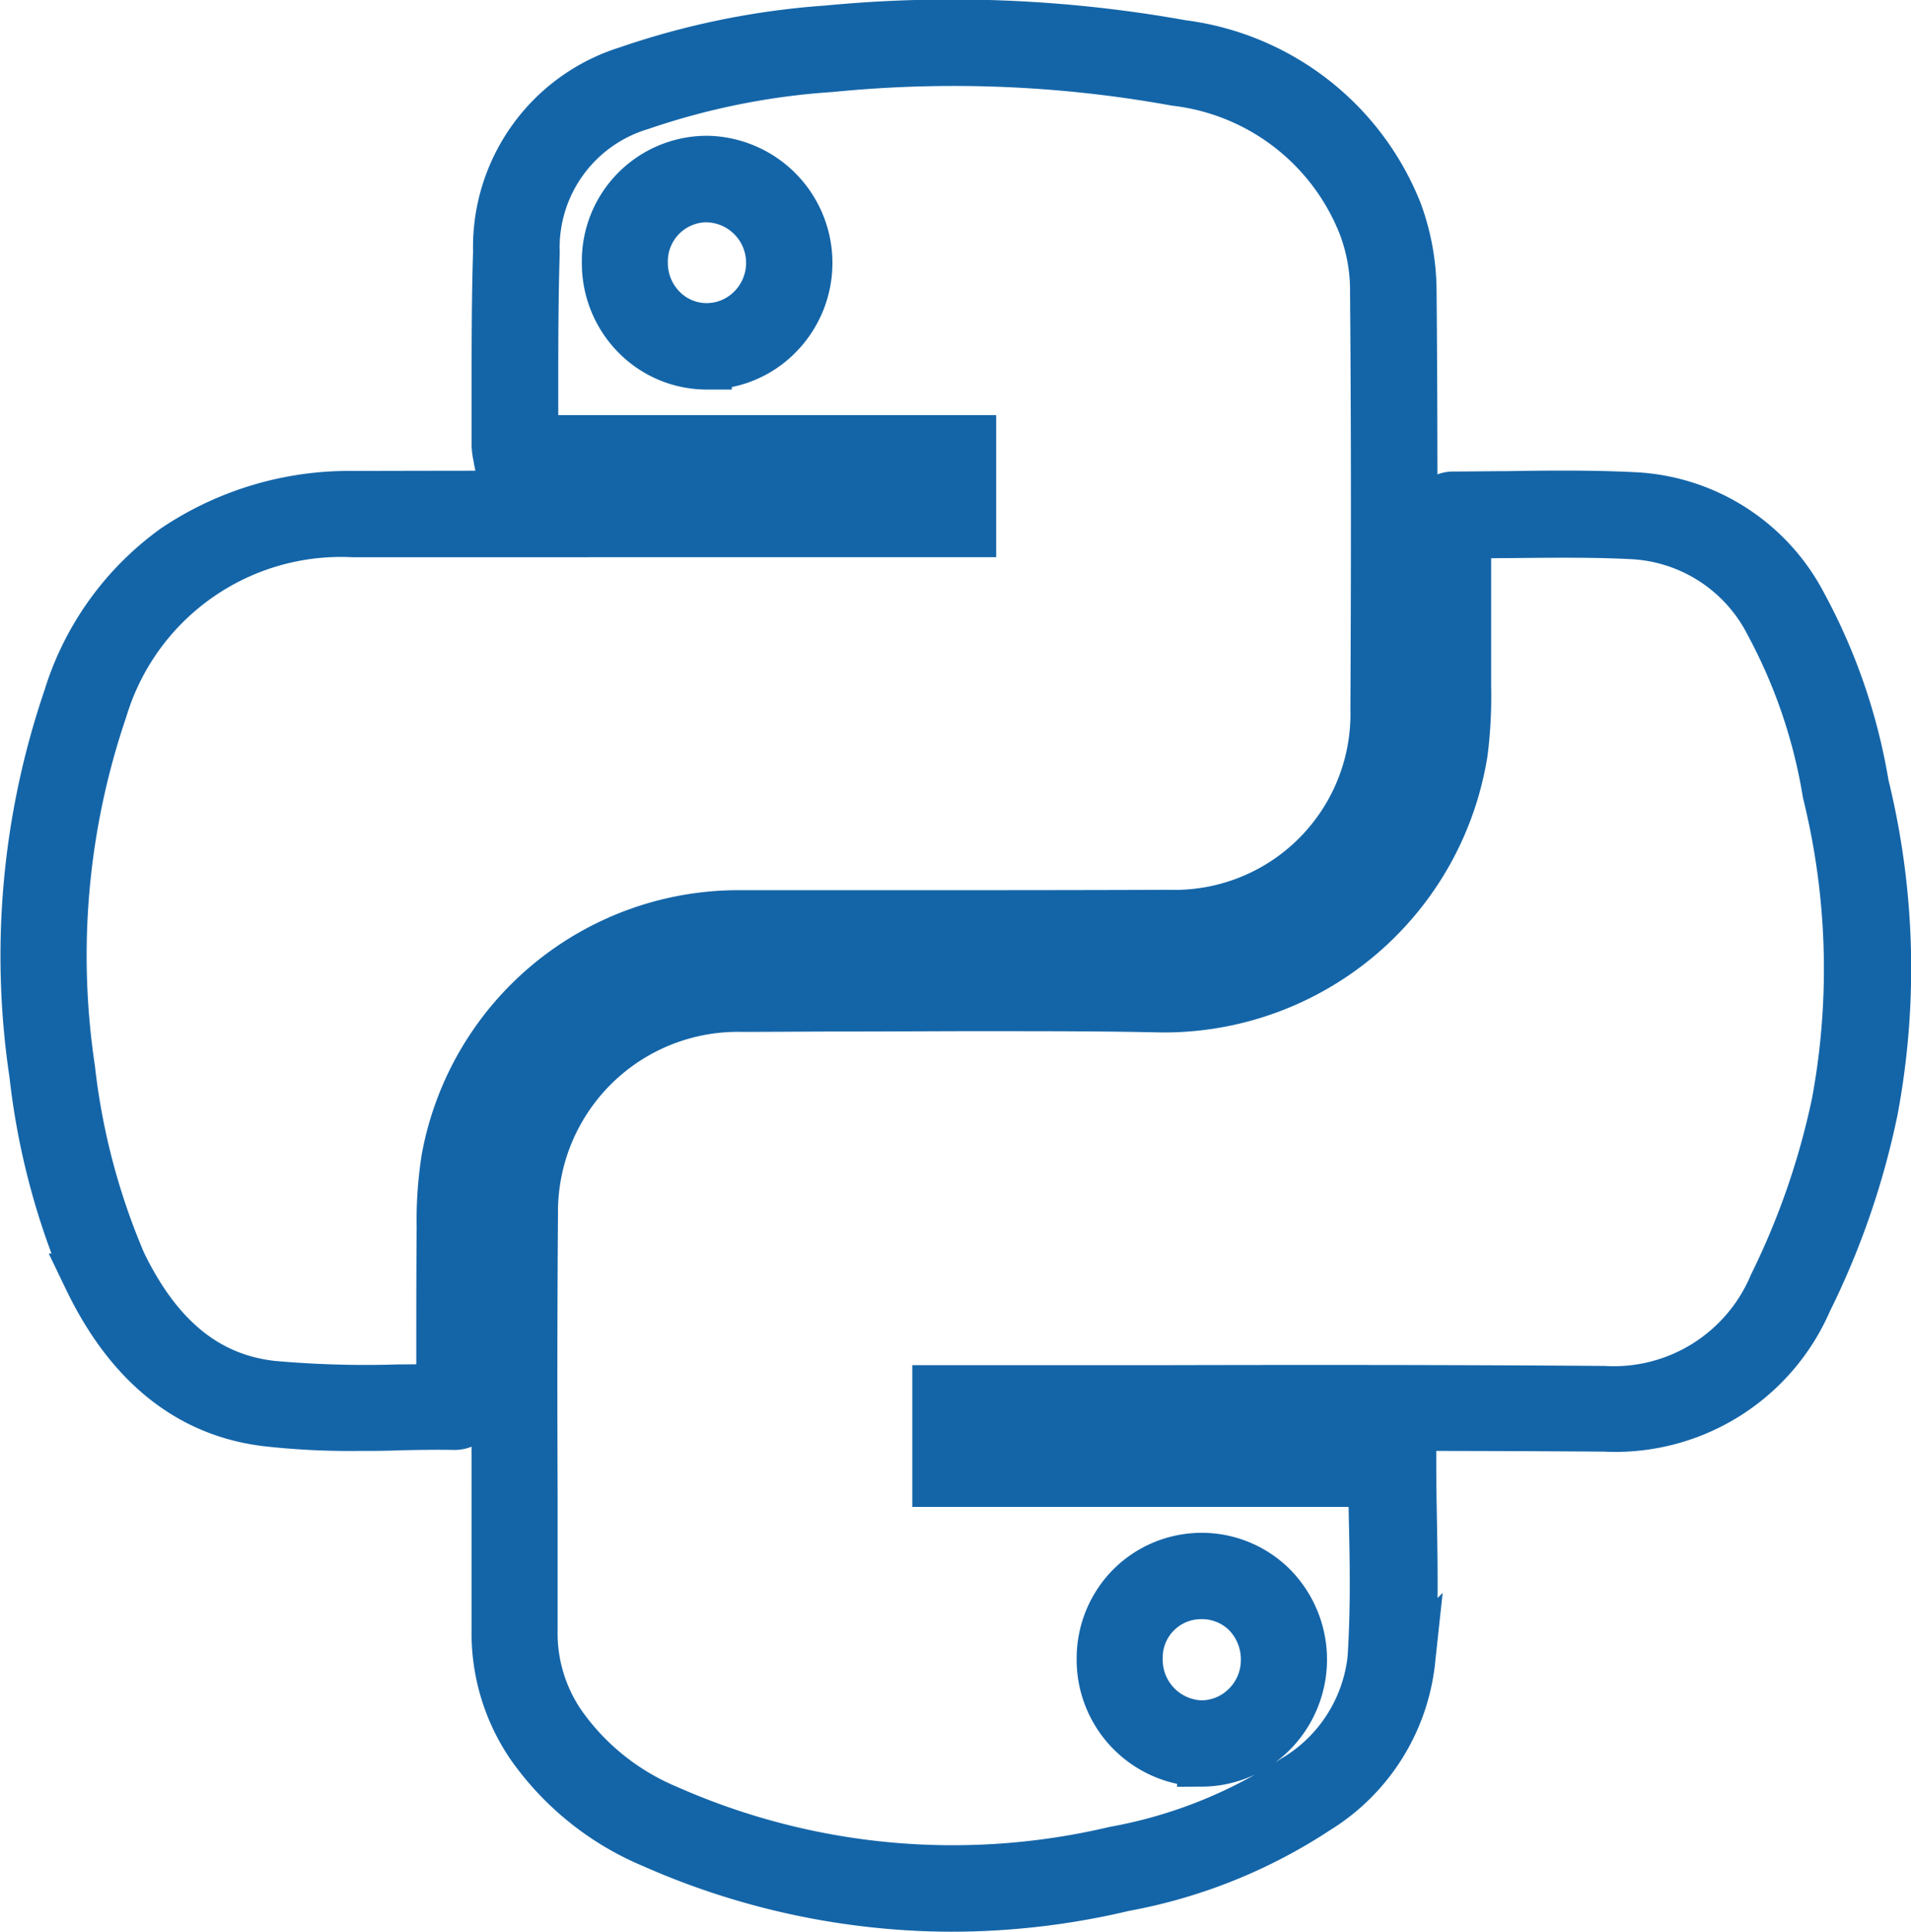 <svg xmlns="http://www.w3.org/2000/svg" width="57.249" height="57.859" viewBox="0 0 57.249 57.859">
  <g id="python" transform="translate(-13.095 -8.687)">
    <path id="Path_96228" data-name="Path 96228" d="M157.106,181.109a22.2,22.2,0,0,1-8.933-1.9,8.425,8.425,0,0,1-3.671-2.952,5.959,5.959,0,0,1-1.024-3.443V168.81c0-2.778-.011-5.643.011-8.465a7.205,7.205,0,0,1,7.354-7.277c1.024,0,2.048-.011,3.061-.011,3.127-.011,6.351-.033,9.532.022a7.977,7.977,0,0,0,7.942-6.711,12.418,12.418,0,0,0,.087-1.819V144.1c.011-1.089.011-2.19,0-3.257v-1.6l.207-.163c.011-.011.022-.022.033-.022a.594.594,0,0,1,.425-.185c.534,0,1.089-.011,1.612-.011,1.264-.022,2.571-.033,3.856.033a6,6,0,0,1,4.99,3.225,17.214,17.214,0,0,1,1.852,5.393,23,23,0,0,1,.272,9.728,23.563,23.563,0,0,1-1.972,5.719,6.265,6.265,0,0,1-6.079,3.769h-.076c-4.434-.033-8.933-.022-13.291-.022h-5.5v.567h13.084v.545c0,.61.011,1.22.022,1.819.022,1.351.044,2.745-.054,4.107a5.963,5.963,0,0,1-2.811,4.445,15.565,15.565,0,0,1-5.763,2.31A22.339,22.339,0,0,1,157.106,181.109Zm1.166-26.974c-1.471,0-2.93.011-4.369.011-1.024,0-2.048.011-3.072.011a6.14,6.14,0,0,0-6.264,6.188c-.022,2.822-.022,5.687-.011,8.465v4.009a4.838,4.838,0,0,0,.839,2.822,7.353,7.353,0,0,0,3.2,2.571,21.129,21.129,0,0,0,13.4,1.242,14.546,14.546,0,0,0,5.371-2.135,4.818,4.818,0,0,0,2.353-3.639c.087-1.318.076-2.625.044-4.009-.011-.425-.011-.85-.022-1.286H156.681V165.64h6.591c4.358-.011,8.868-.011,13.3.022h.065a5.2,5.2,0,0,0,5.1-3.17,22.984,22.984,0,0,0,1.885-5.458,21.988,21.988,0,0,0-.272-9.282,16.2,16.2,0,0,0-1.721-5.066A4.9,4.9,0,0,0,177.522,140c-1.253-.065-2.538-.044-3.791-.033-.392,0-.8.011-1.209.011v4.576a13.432,13.432,0,0,1-.1,1.972,9.064,9.064,0,0,1-8.879,7.648h-.153C161.7,154.136,159.982,154.136,158.272,154.136Zm6.34,22.627h-.044a3.052,3.052,0,0,1-2.963-3.094h0a3.032,3.032,0,0,1,.893-2.146,3,3,0,0,1,2.113-.861h.022a2.988,2.988,0,0,1,2.1.893,3.091,3.091,0,0,1-.054,4.358A2.974,2.974,0,0,1,164.612,176.763Zm-1.928-3.083a1.964,1.964,0,0,0,1.9,2,1.915,1.915,0,0,0,1.34-.545,1.953,1.953,0,0,0,.6-1.405,2.011,2.011,0,0,0-.556-1.416,1.906,1.906,0,0,0-1.34-.566H164.6a1.9,1.9,0,0,0-1.917,1.928Z" transform="translate(-115.506 -115.313)" fill="#1466a9" stroke="#1465a8" stroke-width="1.5"/>
    <path id="Path_96229" data-name="Path 96229" d="M23.821,51.395a22.255,22.255,0,0,1-2.691-.131c-2.331-.261-4.14-1.7-5.382-4.281a21.357,21.357,0,0,1-1.623-6.112A23.908,23.908,0,0,1,15.139,29.6a8.618,8.618,0,0,1,3.214-4.477,9.341,9.341,0,0,1,5.327-1.58c4.042-.011,8.149-.011,12.114,0H41.11v-.577H28.125l-.076-.447a.547.547,0,0,1-.022-.131,1.774,1.774,0,0,1-.054-.37v-1.58c0-1.373,0-2.8.044-4.205a5.519,5.519,0,0,1,3.878-5.414A23.353,23.353,0,0,1,37.886,9.6a39,39,0,0,1,10.622.436,8.03,8.03,0,0,1,6.449,5.011,6.98,6.98,0,0,1,.425,2.375c.033,3.878.033,7.964.011,12.485a7.128,7.128,0,0,1-7.277,7.255c-2.822.011-5.687.011-8.465.011H35.315a7.829,7.829,0,0,0-7.778,6.406,10.38,10.38,0,0,0-.12,1.852c-.011,1.275-.011,2.56-.011,3.8V50.97l-.2.163-.033.033a.631.631,0,0,1-.447.2h-.011c-.556-.011-1.122,0-1.667.011C24.649,51.395,24.235,51.395,23.821,51.395Zm6.9-26.767H23.68a7.463,7.463,0,0,0-7.517,5.305,22.87,22.87,0,0,0-.97,10.763,20.675,20.675,0,0,0,1.536,5.828c1.089,2.244,2.56,3.453,4.521,3.671a31.417,31.417,0,0,0,3.791.109c.414,0,.85-.011,1.275-.011V49.259c0-1.253,0-2.538.011-3.824a11.848,11.848,0,0,1,.142-2.048A8.9,8.9,0,0,1,35.315,36.1H39.65c2.778,0,5.643,0,8.465-.011A6.021,6.021,0,0,0,54.3,29.912c.022-4.51.022-8.6-.011-12.474a5.508,5.508,0,0,0-.349-1.983,6.9,6.9,0,0,0-5.632-4.347,37.243,37.243,0,0,0-10.317-.414,22.051,22.051,0,0,0-5.708,1.144,4.455,4.455,0,0,0-3.17,4.423c-.044,1.394-.044,2.811-.044,4.172v1.438H42.189v2.756H30.717ZM26.741,50.294Zm7.528-30.689a2.967,2.967,0,0,1-2.1-.872,3.055,3.055,0,0,1-.893-2.179,3,3,0,0,1,3.007-3.05h0A3.059,3.059,0,0,1,36.4,18.712a2.974,2.974,0,0,1-2.135.893Zm0-5.011a1.923,1.923,0,0,0-1.917,1.961,1.977,1.977,0,0,0,.577,1.405,1.888,1.888,0,0,0,1.34.556h0a1.914,1.914,0,0,0,1.362-.577,1.965,1.965,0,0,0-1.362-3.344Z" transform="translate(0 0)" fill="#1466a9" stroke="#1465a8" stroke-width="1.5"/>
  </g>
</svg>
